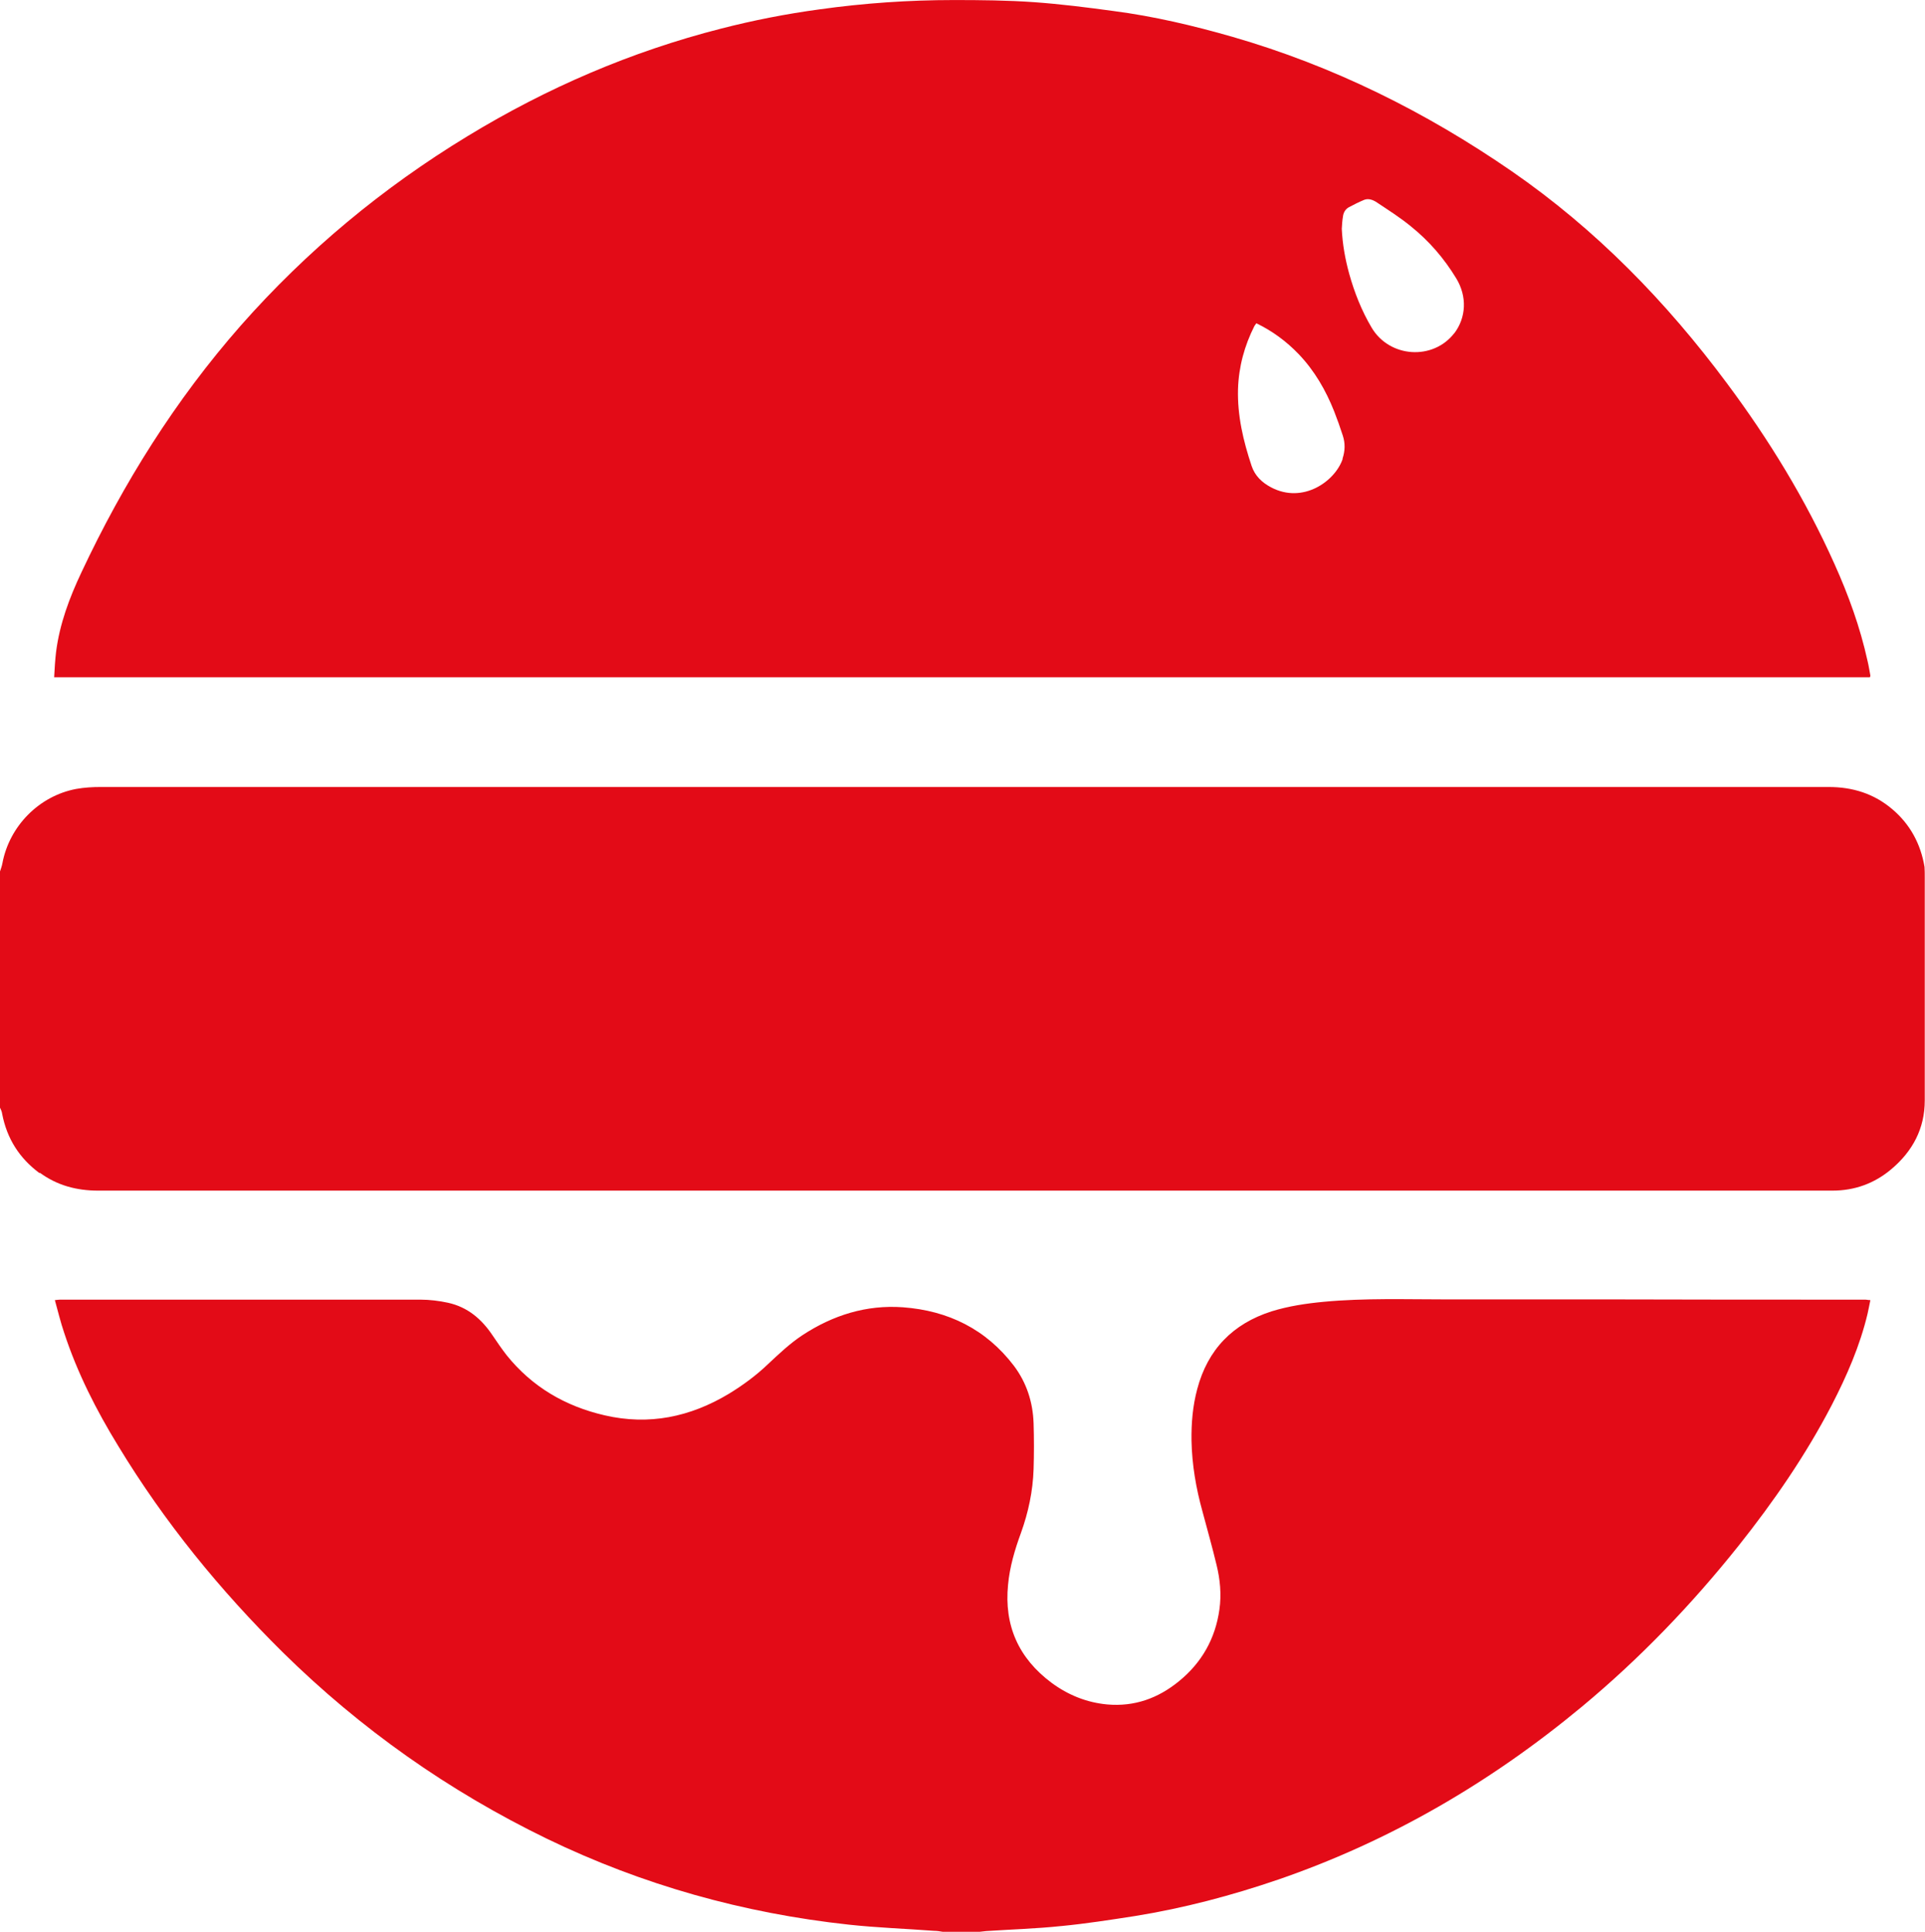 <svg xmlns="http://www.w3.org/2000/svg" id="Capa_2" width="28.47mm" height="28.57mm" viewBox="0 0 80.7 80.98"><g id="Capa_8"><path d="M1.67,49.16c.72.53,1.54.75,2.44.75,24.17,0,48.35,0,72.52,0,.06,0,.13,0,.19,0,.93,0,1.76-.3,2.47-.9.89-.75,1.4-1.7,1.4-2.88,0-3.12,0-6.23,0-9.35,0-.15,0-.3-.01-.44-.16-.96-.6-1.78-1.34-2.41-.77-.66-1.67-.94-2.68-.94-3.37,0-6.73,0-10.1,0-20.78,0-41.56,0-62.34,0-.34,0-.68.02-1.02.08-1.56.29-2.81,1.56-3.1,3.12-.02.12-.07.24-.11.37v9.85c.04.09.09.18.1.28.2,1.04.72,1.86,1.57,2.49Z" fill="#e30b17"></path><path d="M44.49,80.74c1.03-.1,2.06-.26,3.09-.42,2.05-.33,4.05-.86,6.01-1.53,4.7-1.62,8.91-4.08,12.73-7.25,2.43-2.02,4.6-4.28,6.57-6.75,1.47-1.85,2.81-3.79,3.9-5.89.63-1.22,1.18-2.48,1.5-3.82.04-.19.08-.37.12-.58-.09,0-.15-.02-.22-.02-.3,0-.59,0-.89,0-3.22,0-6.44,0-9.66-.01-2.33,0-4.67,0-7,0-1.71,0-3.43-.06-5.14.1-.74.07-1.48.18-2.19.4-1.63.52-2.68,1.6-3.12,3.26-.19.71-.25,1.43-.24,2.16.02,1.01.19,2,.46,2.97.2.75.41,1.49.59,2.24.15.61.21,1.24.12,1.87-.17,1.22-.74,2.23-1.7,3.01-.87.71-1.86,1.07-3,.97-.87-.08-1.65-.4-2.34-.91-1.38-1.03-1.99-2.4-1.82-4.11.07-.75.28-1.46.54-2.17.31-.86.5-1.75.53-2.67.02-.64.02-1.29,0-1.93-.03-.88-.29-1.69-.82-2.4-1.17-1.54-2.76-2.32-4.66-2.46-1.53-.11-2.93.33-4.21,1.17-.53.35-.98.78-1.44,1.21-.5.48-1.06.89-1.65,1.25-1.62.97-3.34,1.33-5.2.9-1.65-.38-3.04-1.19-4.11-2.52-.21-.27-.4-.55-.59-.83-.46-.69-1.05-1.19-1.87-1.37-.37-.08-.77-.13-1.15-.13-5.04,0-10.07,0-15.11,0-.06,0-.12.01-.22.02.13.47.24.93.39,1.37.55,1.68,1.35,3.25,2.27,4.75,1.93,3.18,4.26,6.04,6.9,8.65,3.26,3.21,6.95,5.81,11.07,7.81,4.01,1.94,8.23,3.12,12.65,3.6,1.19.13,2.39.17,3.58.26.12,0,.24.02.36.04h1.55c.09-.01.18-.02.27-.03,1.05-.07,2.1-.1,3.14-.21Z" fill="#e30b17"></path><path d="M76.9,23.63c-1.21-2.7-2.74-5.2-4.5-7.56-2.55-3.43-5.49-6.45-9.02-8.89-3.61-2.49-7.49-4.42-11.72-5.64-1.64-.47-3.29-.86-4.98-1.08-1.1-.15-2.21-.29-3.32-.37C42.23.01,41.1,0,39.98,0c-1.88,0-3.76.13-5.62.39-1.4.19-2.78.46-4.14.81-3.76.96-7.29,2.48-10.61,4.5-3.57,2.17-6.75,4.81-9.52,7.95-2.74,3.12-4.92,6.6-6.68,10.35-.5,1.06-.91,2.15-1.06,3.33-.04.34-.06.69-.08,1.06h76.12s.02-.05.02-.07c-.04-.21-.07-.42-.12-.62-.31-1.41-.8-2.76-1.39-4.07ZM56.29,19.23c-.32.95-1.67,1.9-3,1.2-.38-.2-.68-.48-.82-.9-.35-1.05-.6-2.11-.57-3.22.03-.94.27-1.82.69-2.65.02-.03.04-.06.08-.11.68.33,1.26.76,1.77,1.29.67.7,1.14,1.52,1.49,2.4.13.33.25.67.36,1.01.11.33.1.65-.01.98ZM60.97,13.96c-.89,1.16-2.72,1.04-3.47-.23-.42-.71-.72-1.47-.94-2.26-.17-.62-.28-1.24-.31-1.88.01-.17.02-.35.05-.52.02-.16.1-.3.24-.38.21-.11.42-.22.64-.31.19-.08.39,0,.55.11.48.32.97.63,1.42,1,.76.61,1.39,1.34,1.9,2.18.46.76.42,1.64-.09,2.31Z" fill="#e30b17"></path></g></svg>